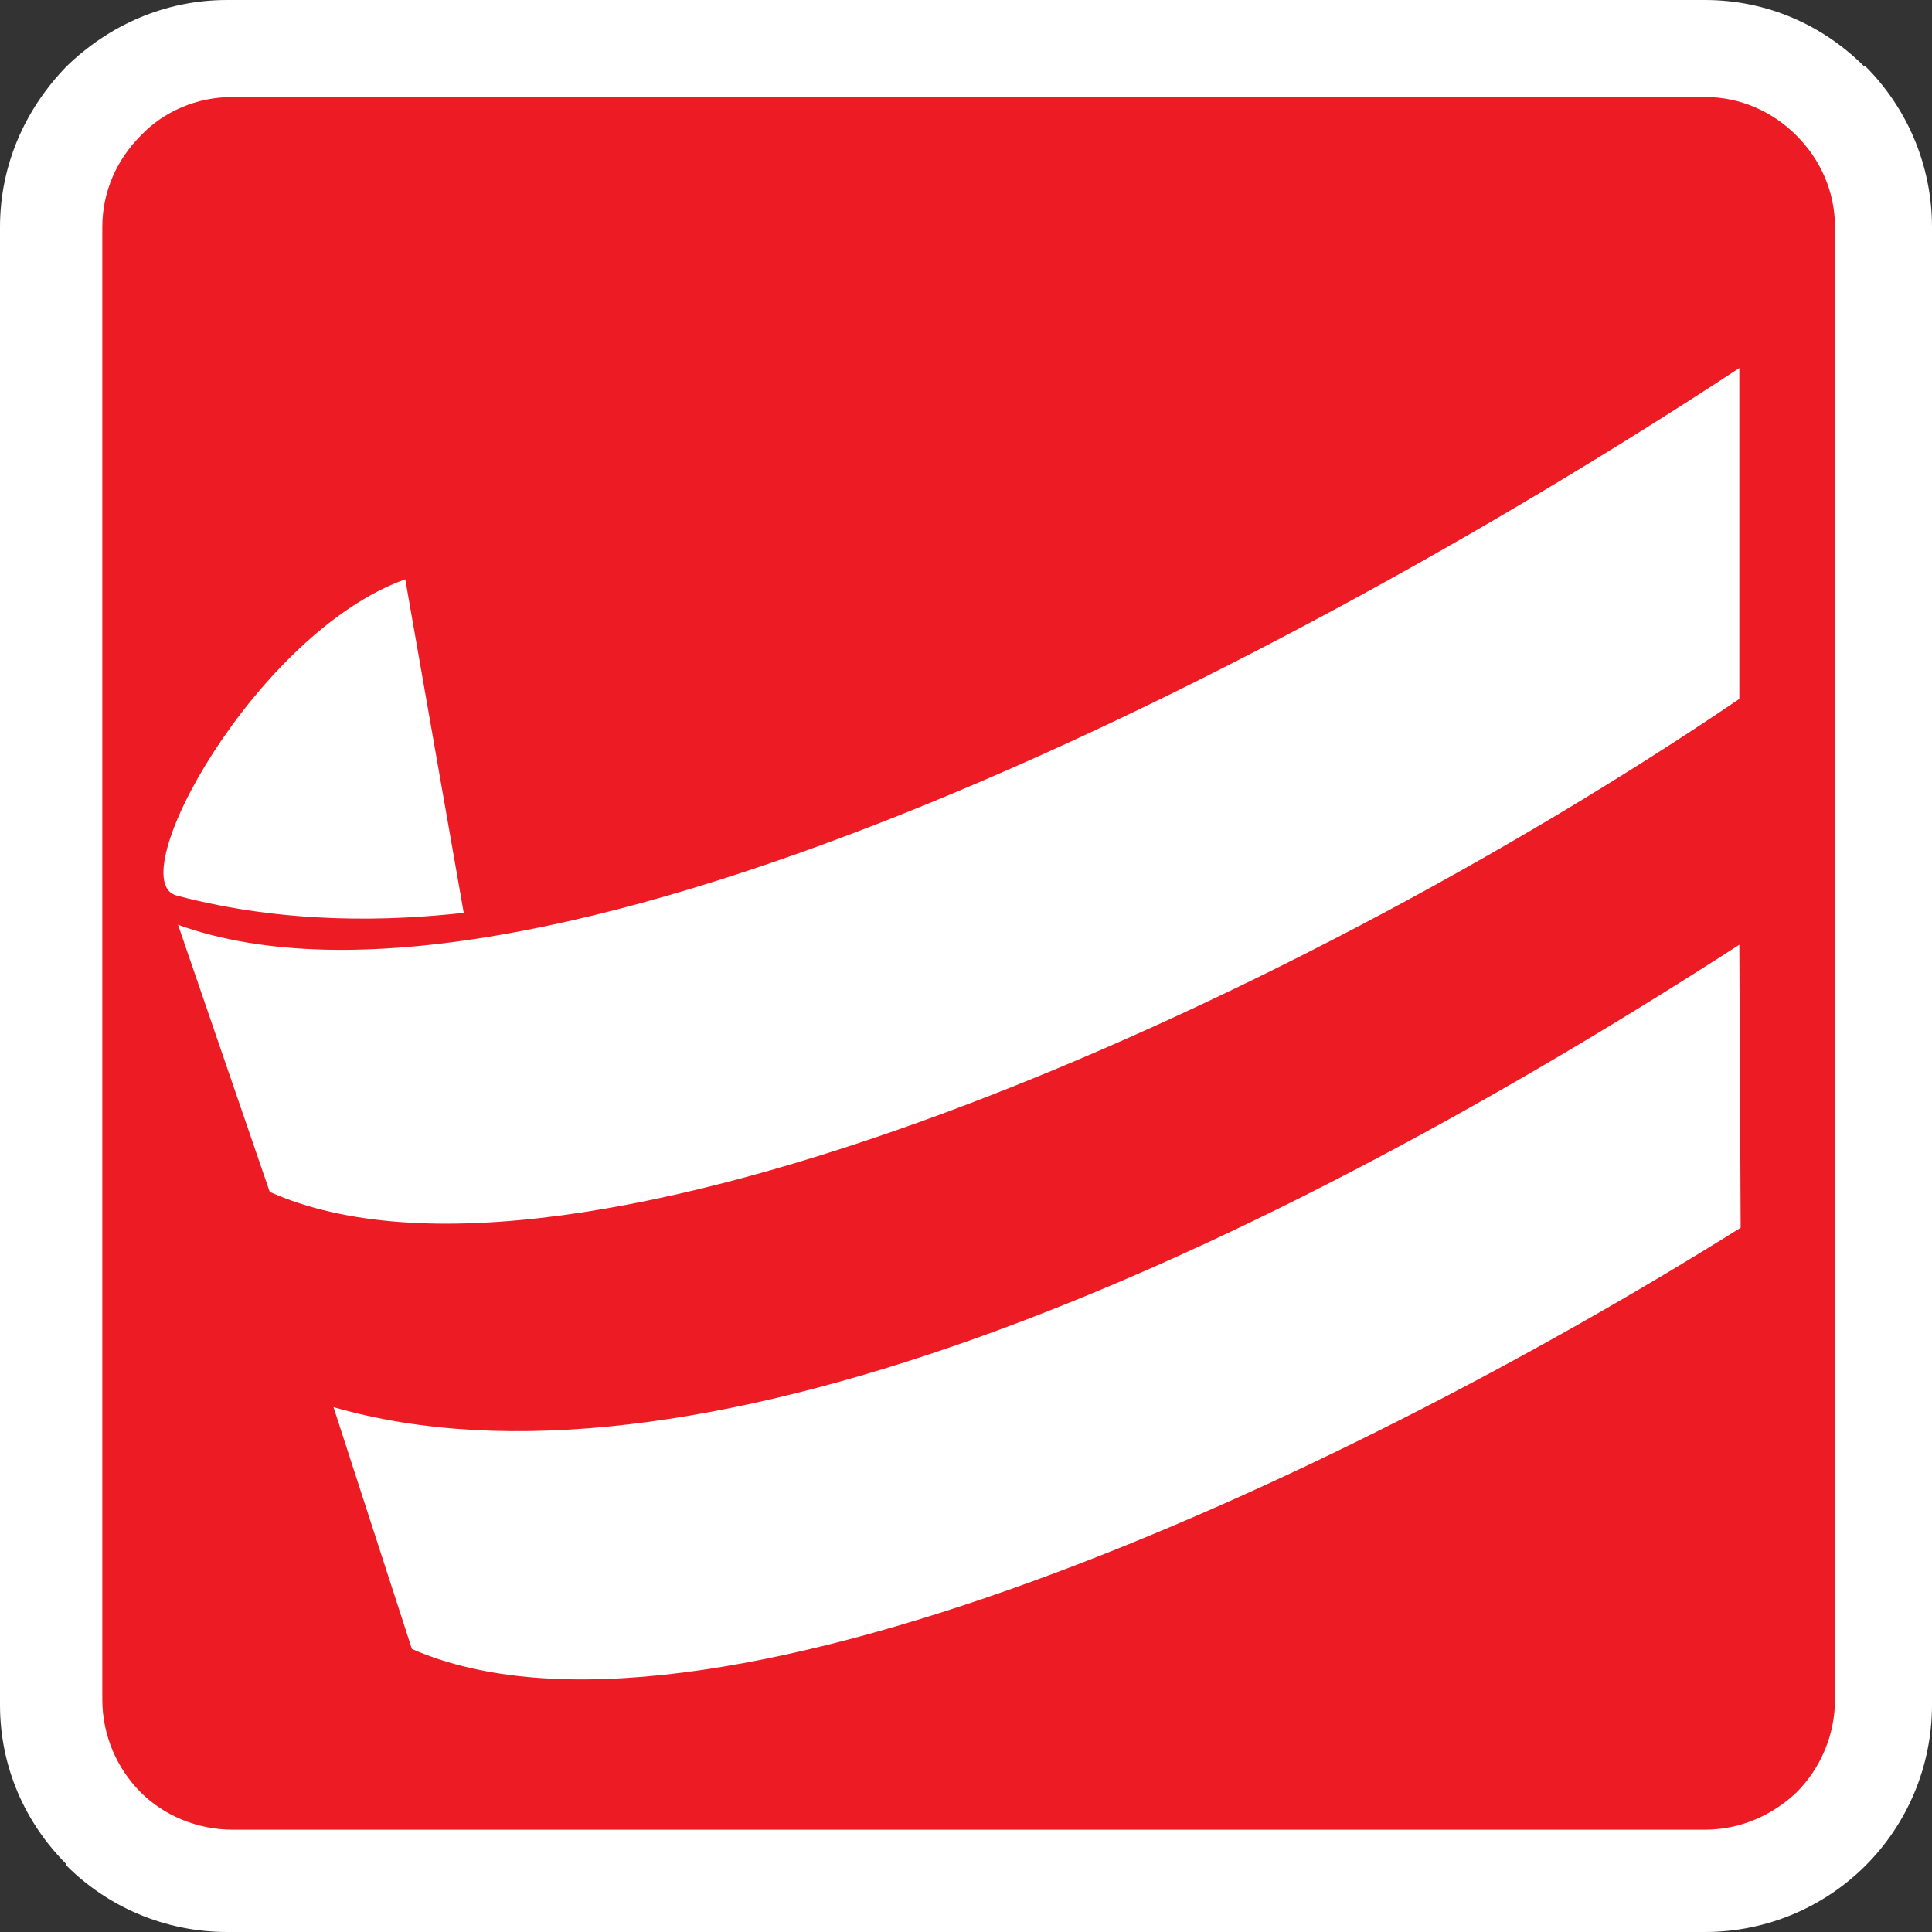 <?xml version="1.0" encoding="UTF-8"?>
<!DOCTYPE svg PUBLIC "-//W3C//DTD SVG 1.1//EN" "http://www.w3.org/Graphics/SVG/1.1/DTD/svg11.dtd">
<!-- Creator: CorelDRAW 2019 (64-Bit) -->
<svg xmlns="http://www.w3.org/2000/svg" xml:space="preserve" width="212px" height="212px" version="1.1" style="shape-rendering:geometricPrecision; text-rendering:geometricPrecision; image-rendering:optimizeQuality; fill-rule:evenodd; clip-rule:evenodd"
viewBox="0 0 14.54 14.54"
 xmlns:xlink="http://www.w3.org/1999/xlink"
 xmlns:xodm="http://www.corel.com/coreldraw/odm/2003">
 <rect x="0" y="0" width="14.54" height="14.54" fill="#333333" stroke="none"/>
 <defs>
  <style type="text/css">
   <![CDATA[
    .fil0 {fill:#ED1C24}
    .fil1 {fill:white}
    .fil2 {fill:white;fill-rule:nonzero}
   ]]>
  </style>
 </defs>
 <g id="Warstwa_x0020_1">
  <g>
   <path class="fil0" d="M1.71 0.57l11.12 0c0.62,0 1.14,0.51 1.14,1.14l0 11.12c0,0.62 -0.52,1.14 -1.14,1.14l-11.12 0c-0.63,0 -1.14,-0.52 -1.14,-1.14l0 -11.12c0,-0.63 0.51,-1.14 1.14,-1.14z"/>
   <path id="1" class="fil1" d="M1.71 0l11.12 0c0.47,0 0.89,0.19 1.2,0.5l0.01 0c0.31,0.31 0.5,0.74 0.5,1.21l0 11.12c0,0.47 -0.19,0.9 -0.5,1.21 -0.31,0.31 -0.74,0.5 -1.21,0.5l-11.12 0c-0.47,0 -0.9,-0.19 -1.21,-0.5l0 -0.01c-0.31,-0.31 -0.5,-0.73 -0.5,-1.2l0 -11.12c0,-0.47 0.19,-0.89 0.5,-1.21l0 0c0,0 0,0 0,0 0,0 0,0 0,0l0 0c0.32,-0.31 0.74,-0.5 1.21,-0.5zm0 0.57l11.12 0c0.62,0 1.14,0.51 1.14,1.14l0 11.12c0,0.62 -0.52,1.14 -1.14,1.14l-11.12 0c-0.63,0 -1.14,-0.52 -1.14,-1.14l0 -11.12c0,-0.63 0.51,-1.14 1.14,-1.14z"/>
  </g>
  <path class="fil2" d="M1.75 0.39l11.08 0c0.36,0 0.7,0.15 0.93,0.39l0 0c0.24,0.24 0.39,0.57 0.39,0.93l0 11.08c0,0.37 -0.15,0.7 -0.39,0.94l0 0c-0.23,0.24 -0.57,0.39 -0.93,0.39l-11.08 0c-0.36,0 -0.7,-0.15 -0.94,-0.39l0 0c-0.24,-0.24 -0.38,-0.57 -0.38,-0.94l0 -11.08c0,-0.36 0.14,-0.69 0.38,-0.93l0 0c0.24,-0.24 0.58,-0.39 0.94,-0.39l0 0zm11.34 2.38c-3.7,2.43 -9.17,5.12 -11.75,4.19l0.69 2.01c2.26,1.01 7.6,-1.36 11.06,-3.71l0 -2.49 0 0zm-10.04 1.59c-1.12,0.4 -2.15,2.27 -1.72,2.38 0.83,0.22 1.62,0.19 2.16,0.13l-0.44 -2.51 0 0zm-0.54 6.23l0.59 1.82c2.17,0.95 6.92,-1.24 10,-3.17l-0.01 -2.13c-3.89,2.51 -7.94,4.24 -10.58,3.48l0 0zm10.32 -9.86l-11.08 0c-0.27,0 -0.52,0.11 -0.69,0.29l0 0c-0.18,0.18 -0.29,0.42 -0.29,0.69l0 11.08c0,0.27 0.11,0.52 0.29,0.7l0 0c0.17,0.17 0.42,0.28 0.69,0.28l11.08 0c0.27,0 0.51,-0.11 0.69,-0.28l0 0c0.18,-0.18 0.29,-0.43 0.29,-0.7l0 -11.08c0,-0.27 -0.11,-0.51 -0.29,-0.69l0 0c-0.18,-0.18 -0.42,-0.29 -0.69,-0.29l0 0z"/>
 </g>
</svg>
